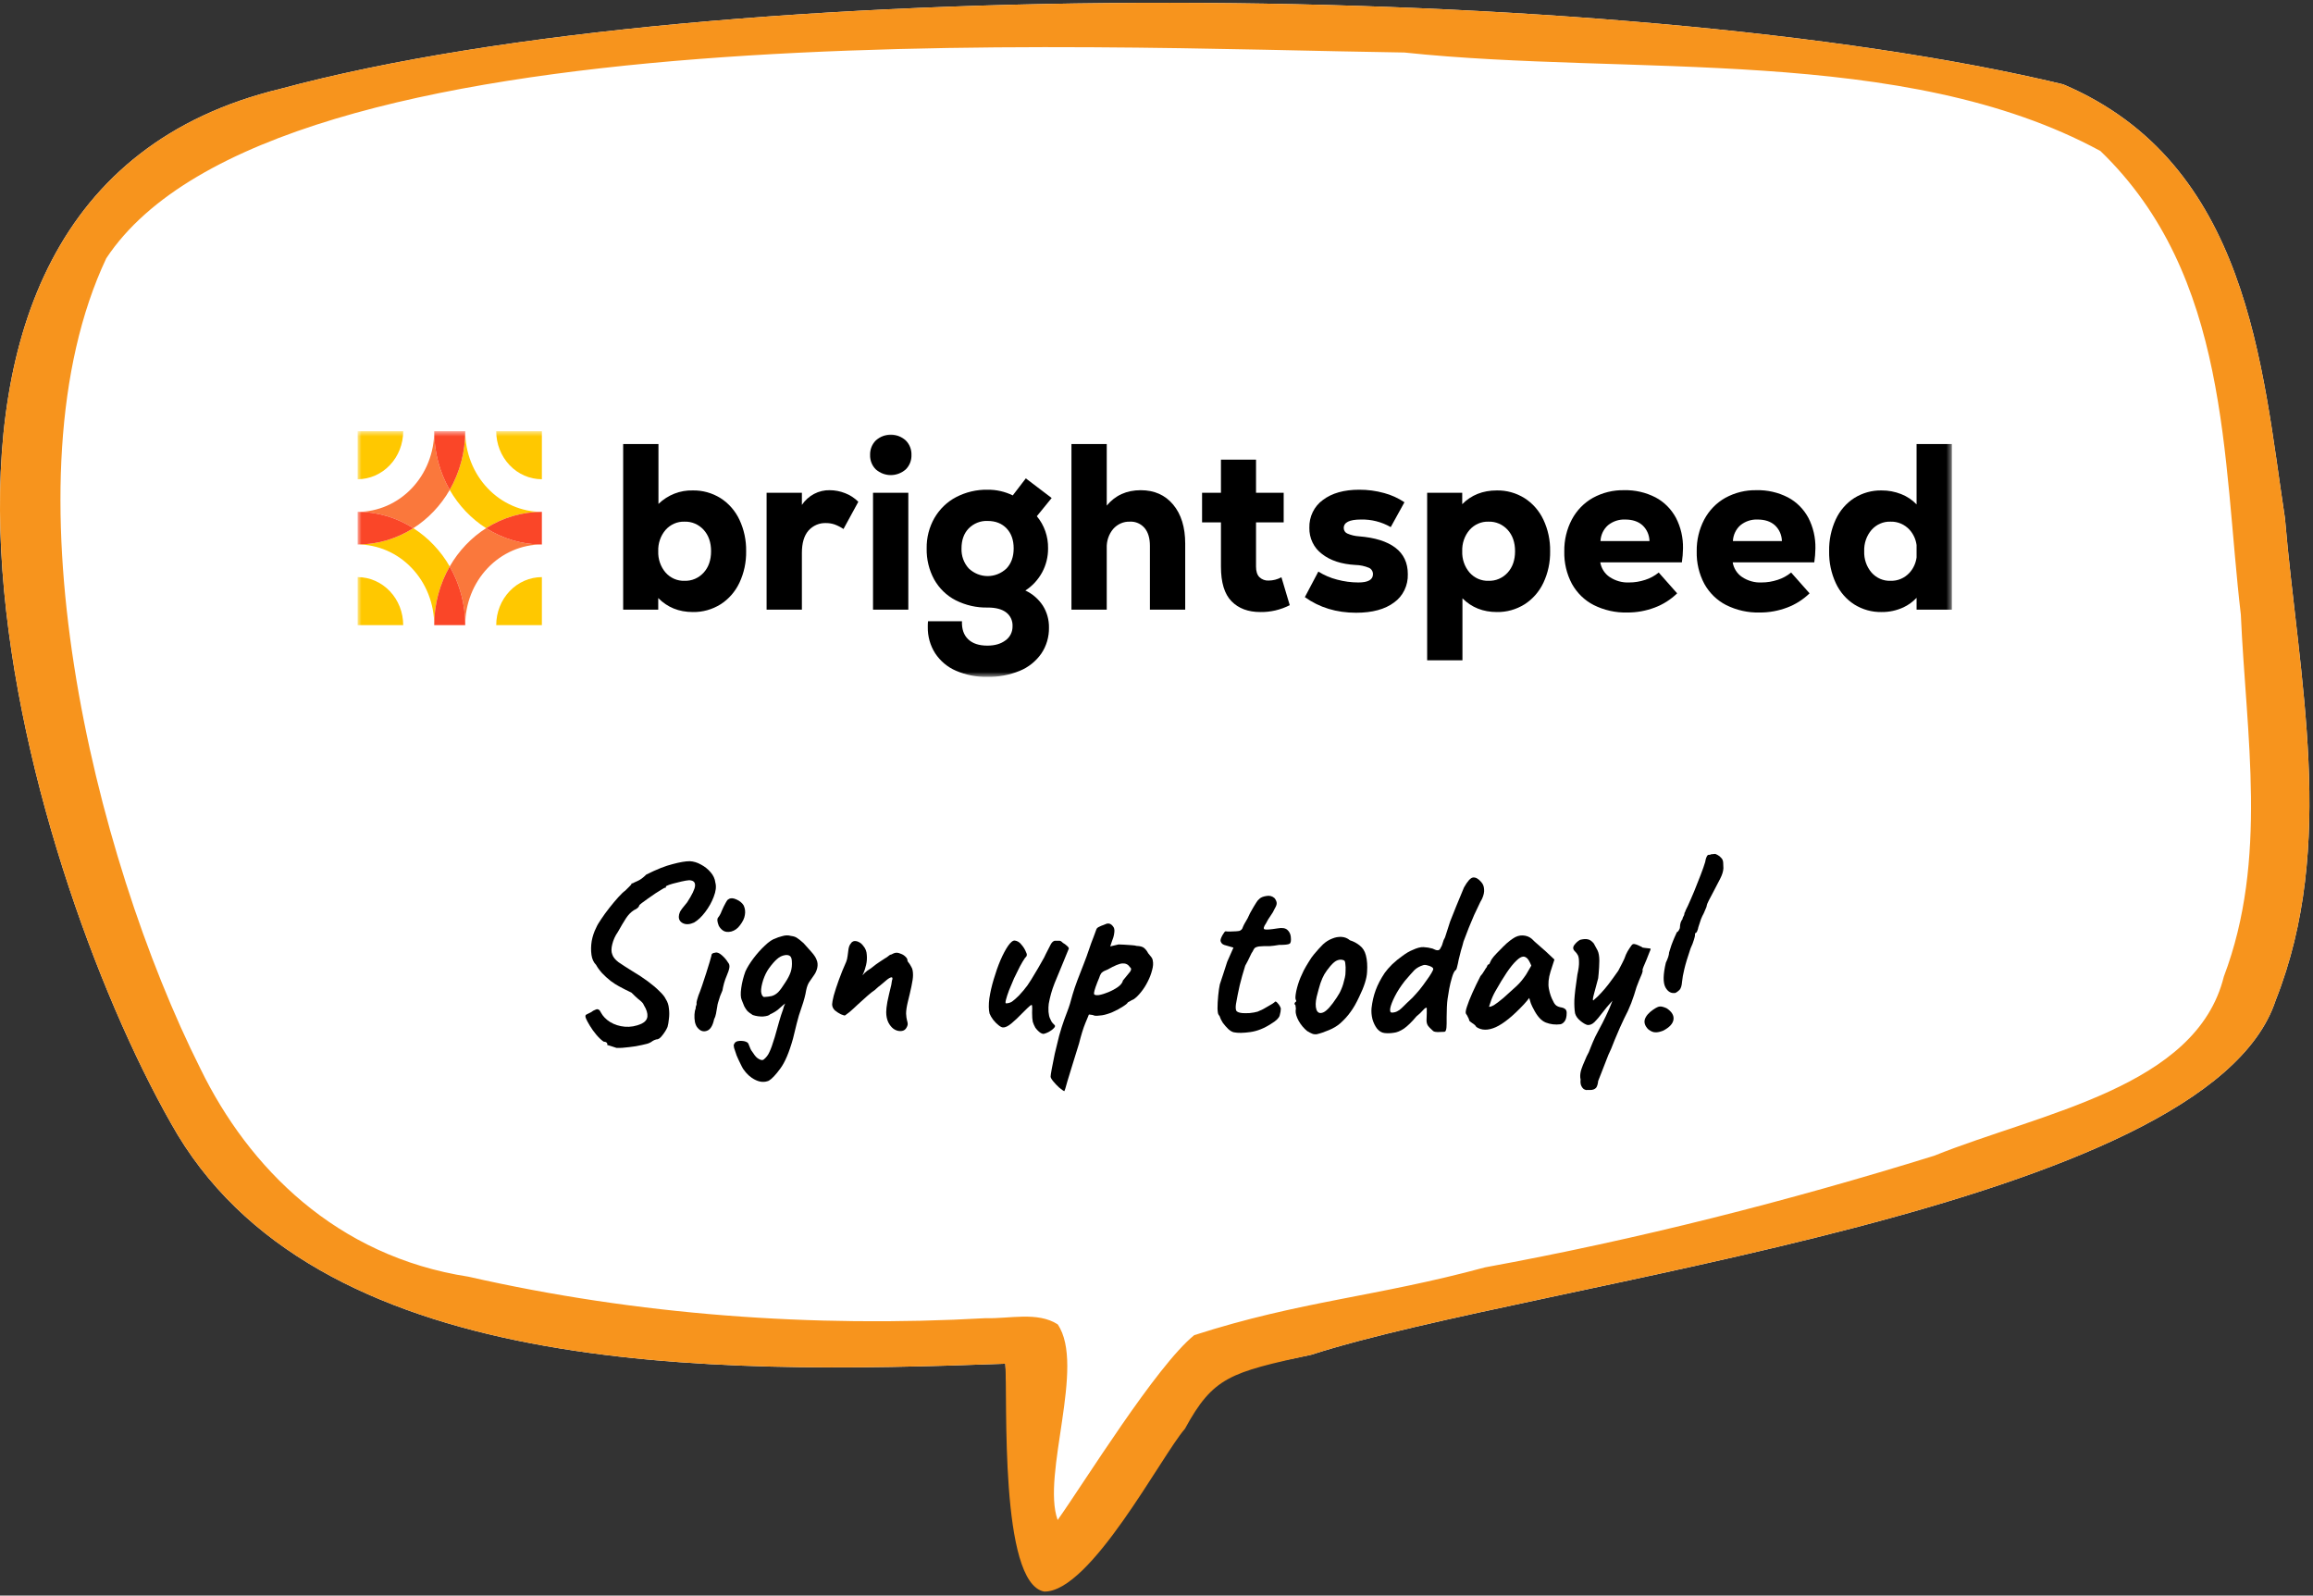 <svg xmlns="http://www.w3.org/2000/svg" width="432" height="298" viewBox="0 0 432 298" fill="none"><rect x="0" y="0" width="432" height="298" fill="#333333" stroke="none"/><path d="M426.757 96.76C422.46 68.461 420.02 30.5 385.345 15.754C303.059 -4.039 133.728 -5.344 52.385 16.591C-32.161 36.962 4.64 161.678 31.919 209.77C58.479 257.517 132.739 256.692 187.761 254.698C188.21 261.037 189.558 285.483 197.957 287.046C206.611 287.206 209.35 274.946 213.737 269.924C219.142 255.879 229.772 256.347 244.894 253.024C287.788 239.188 412.309 225.722 425.02 186.838C436.519 157.838 429.287 126.548 426.757 96.76Z" fill="white"></path><path d="M426.757 96.76C422.46 68.461 420.02 30.5 385.345 15.754C303.059 -4.039 133.728 -5.344 52.385 16.591C-32.161 36.962 4.64 161.678 31.919 209.77C58.479 257.517 132.739 256.692 187.761 254.698C188.21 261.037 186.623 295.688 195.022 297.251C203.676 297.411 216.923 271.876 221.31 266.853C226.6 257.129 229.772 256.347 244.894 253.024C287.788 239.188 412.309 225.722 425.02 186.838C436.519 157.838 429.287 126.548 426.757 96.76ZM415.348 182.394C410.213 203.11 381.288 207.788 361.225 215.863C333.827 224.356 305.949 231.471 277.353 236.702C256.886 242.253 243.049 242.925 223.047 249.362C215.935 255.123 202.508 276.892 197.538 283.883C194.483 275.427 202.823 255.018 197.538 247.337C193.75 244.912 188.495 246.328 184.078 246.192C151.829 248.002 118.965 245.601 87.524 238.45C62.791 234.646 46.426 218.041 37.458 199.652C17.336 159.524 0.463 89.35 19.851 48.237C51.098 1.032 203.002 8.984 262.291 9.808C304.527 14.289 355.551 8.27 392.292 28.198C416.486 51.524 415.094 85.608 418.523 114.793C419.511 137.294 423.643 160.509 415.348 182.394Z" fill="#F7941D"></path><rect width="317.623" height="135.782" transform="translate(56.855 35.62)" fill="white"></rect><mask id="mask0_71_1223" style="mask-type:luminance" maskUnits="userSpaceOnUse" x="66" y="80" width="299" height="47"><path d="M364.553 80.533H66.781V126.415H364.553V80.533Z" fill="white"></path></mask><g mask="url(#mask0_71_1223)"><path d="M75.308 116.76C75.308 114.38 74.41 112.097 72.81 110.415C71.211 108.732 69.042 107.786 66.781 107.786V116.76H75.308Z" fill="#FFC800"></path><path d="M66.781 89.506C69.042 89.506 71.211 88.56 72.81 86.878C74.41 85.195 75.308 82.912 75.308 80.533H66.781V89.506Z" fill="#FFC800"></path><path d="M92.68 116.76C92.68 114.38 93.579 112.097 95.178 110.415C96.777 108.732 98.946 107.786 101.207 107.786V116.76H92.68Z" fill="#FFC800"></path><path d="M101.207 89.506C100.088 89.506 98.979 89.274 97.944 88.823C96.91 88.372 95.969 87.711 95.178 86.878C94.386 86.044 93.758 85.055 93.329 83.966C92.901 82.878 92.68 81.711 92.68 80.533H101.207V89.506Z" fill="#FFC800"></path><path d="M81.007 101.789C79.863 100.584 78.584 99.528 77.198 98.646C74.055 100.644 70.453 101.698 66.781 101.694C68.662 101.691 70.525 102.078 72.263 102.835C74.001 103.591 75.58 104.701 76.909 106.102C78.24 107.501 79.295 109.162 80.014 110.991C80.732 112.82 81.101 114.78 81.097 116.76C81.094 112.896 82.096 109.105 83.994 105.797C83.156 104.339 82.153 102.994 81.007 101.789Z" fill="#FFC800"></path><path d="M81.007 95.503C82.153 94.299 83.156 92.953 83.994 91.495C82.096 88.188 81.094 84.397 81.097 80.533C81.101 82.512 80.732 84.472 80.013 86.301C79.295 88.13 78.24 89.792 76.909 91.191C75.58 92.591 74.001 93.701 72.263 94.457C70.525 95.214 68.662 95.601 66.781 95.598C70.453 95.594 74.055 96.649 77.198 98.646C78.584 97.764 79.863 96.709 81.007 95.503Z" fill="#FA783C"></path><path d="M66.781 95.598V101.694C70.453 101.698 74.055 100.643 77.198 98.646C74.055 96.649 70.453 95.594 66.781 95.598Z" fill="#FA4628"></path><path d="M86.981 101.789C85.835 102.994 84.832 104.339 83.994 105.797C85.892 109.105 86.894 112.896 86.891 116.76C86.888 114.781 87.257 112.821 87.976 110.992C88.695 109.163 89.749 107.501 91.079 106.102C92.409 104.703 93.988 103.593 95.726 102.837C97.464 102.08 99.326 101.692 101.207 101.694C97.535 101.698 93.933 100.644 90.79 98.646C89.404 99.528 88.125 100.584 86.981 101.789Z" fill="#FA783C"></path><path d="M81.097 116.76H86.891C86.894 112.896 85.892 109.105 83.994 105.797C82.096 109.105 81.094 112.896 81.097 116.76Z" fill="#FA4628"></path><path d="M86.981 95.503C88.126 96.709 89.404 97.764 90.79 98.646C93.933 96.649 97.536 95.594 101.207 95.598C99.327 95.601 97.464 95.214 95.725 94.457C93.987 93.701 92.408 92.591 91.079 91.19C89.749 89.792 88.693 88.13 87.975 86.301C87.256 84.472 86.888 82.512 86.891 80.533C86.894 84.397 85.892 88.188 83.994 91.495C84.832 92.953 85.835 94.299 86.981 95.503Z" fill="#FFC800"></path><path d="M86.891 80.533H81.097C81.094 84.397 82.096 88.188 83.994 91.495C85.892 88.188 86.894 84.397 86.891 80.533Z" fill="#FA4628"></path><path d="M90.79 98.646C93.933 100.644 97.536 101.698 101.207 101.694V95.598C97.535 95.594 93.933 96.649 90.79 98.646Z" fill="#FA4628"></path><path d="M163.601 82.237C164.378 81.552 165.359 81.176 166.372 81.176C167.386 81.176 168.367 81.552 169.144 82.237C169.502 82.584 169.786 83.008 169.974 83.481C170.162 83.953 170.252 84.463 170.235 84.976C170.25 85.479 170.161 85.98 169.977 86.445C169.792 86.91 169.515 87.328 169.165 87.671C168.38 88.356 167.392 88.732 166.372 88.732C165.353 88.732 164.365 88.356 163.58 87.671C163.23 87.328 162.953 86.91 162.768 86.445C162.583 85.98 162.495 85.479 162.509 84.976C162.493 84.463 162.582 83.953 162.771 83.481C162.959 83.008 163.242 82.583 163.601 82.237ZM163.055 92.038H169.648V113.866H163.055V92.038Z" fill="black"></path><path d="M178.533 125.266C176.965 124.594 175.615 123.459 174.649 121.996C173.728 120.546 173.252 118.835 173.284 117.091C173.279 116.737 173.292 116.383 173.326 116.031H179.666C179.61 117.474 179.995 118.593 180.821 119.389C181.646 120.185 182.843 120.582 184.411 120.582C185.811 120.582 186.944 120.251 187.812 119.588C188.221 119.3 188.554 118.908 188.781 118.448C189.009 117.989 189.123 117.477 189.114 116.959C189.137 116.457 189.039 115.957 188.83 115.506C188.621 115.054 188.307 114.665 187.917 114.374C187.12 113.771 185.979 113.469 184.495 113.469C182.412 113.518 180.347 113.049 178.469 112.099C176.81 111.247 175.424 109.903 174.48 108.233C173.517 106.467 173.031 104.458 173.074 102.422C173.042 100.424 173.544 98.457 174.523 96.745C175.493 95.076 176.89 93.728 178.553 92.856C180.386 91.901 182.409 91.424 184.453 91.464C186.076 91.445 187.683 91.807 189.156 92.524L191.591 89.343L196.42 93.01L193.649 96.413C195.04 98.068 195.789 100.213 195.748 102.422C195.76 103.994 195.376 105.541 194.636 106.907C193.879 108.292 192.803 109.455 191.507 110.287C192.818 110.888 193.944 111.859 194.761 113.093C195.539 114.313 195.942 115.755 195.916 117.224C195.944 118.956 195.444 120.652 194.489 122.063C193.464 123.52 192.066 124.639 190.458 125.288C188.532 126.076 186.477 126.459 184.411 126.415C182.398 126.46 180.397 126.069 178.533 125.266ZM180.926 106.156C181.891 107.076 183.147 107.588 184.449 107.592C185.752 107.596 187.01 107.092 187.98 106.178C188.876 105.235 189.324 103.983 189.324 102.422C189.324 100.861 188.883 99.616 188.002 98.688C187.12 97.76 185.937 97.296 184.453 97.296C183.807 97.267 183.161 97.375 182.555 97.614C181.949 97.853 181.395 98.218 180.926 98.688C180.03 99.616 179.582 100.861 179.582 102.422C179.556 103.108 179.661 103.792 179.892 104.433C180.123 105.075 180.474 105.661 180.926 106.156Z" fill="black"></path><path d="M200.115 82.936H206.708V94.425C208.303 92.51 210.417 91.552 213.048 91.552C215.595 91.552 217.617 92.451 219.116 94.248C220.613 96.045 221.362 98.475 221.362 101.538V113.866H214.77V101.936C214.77 100.522 214.44 99.417 213.783 98.622C213.438 98.22 213.012 97.904 212.536 97.698C212.06 97.491 211.547 97.4 211.032 97.429C210.448 97.406 209.866 97.517 209.326 97.753C208.786 97.99 208.301 98.347 207.904 98.799C207.081 99.784 206.652 101.067 206.707 102.378V113.866H200.115V82.936Z" fill="black"></path><path d="M243.708 111.524L246.227 106.752C247.317 107.436 248.5 107.943 249.733 108.255C251.03 108.604 252.363 108.782 253.702 108.785C255.521 108.785 256.431 108.269 256.431 107.238C256.433 106.983 256.363 106.732 256.227 106.519C256.093 106.306 255.9 106.141 255.675 106.045C254.872 105.712 254.019 105.532 253.156 105.515C250.524 105.368 248.432 104.676 246.878 103.439C246.143 102.89 245.545 102.16 245.139 101.313C244.733 100.466 244.53 99.527 244.548 98.578C244.521 97.56 244.738 96.551 245.178 95.644C245.619 94.737 246.268 93.96 247.067 93.386C248.747 92.105 251.014 91.464 253.869 91.464C255.435 91.457 256.995 91.664 258.509 92.082C259.856 92.439 261.139 93.021 262.309 93.806L259.748 98.445C258.037 97.465 256.111 96.978 254.163 97.031C252.036 97.031 250.972 97.561 250.972 98.622C250.973 98.84 251.035 99.053 251.151 99.234C251.267 99.415 251.431 99.555 251.623 99.638C252.324 99.944 253.069 100.123 253.827 100.169C256.794 100.405 259.055 101.112 260.609 102.289C262.162 103.468 262.939 105.118 262.939 107.238C262.971 108.274 262.752 109.302 262.305 110.225C261.857 111.149 261.194 111.937 260.378 112.518C258.67 113.8 256.304 114.44 253.281 114.44C249.614 114.44 246.423 113.468 243.708 111.524Z" fill="black"></path><path d="M297.664 113.004C295.964 112.139 294.547 110.763 293.591 109.05C292.606 107.204 292.112 105.113 292.163 102.996C292.126 100.912 292.611 98.855 293.57 97.031C294.485 95.317 295.847 93.914 297.496 92.988C299.296 92.001 301.303 91.507 303.332 91.552C305.366 91.498 307.383 91.96 309.211 92.9C310.807 93.743 312.129 95.066 313.011 96.7C313.921 98.453 314.377 100.426 314.334 102.422C314.321 103.295 314.251 104.166 314.124 105.029H298.882C298.977 105.581 299.179 106.107 299.476 106.575C299.772 107.042 300.155 107.441 300.603 107.746C301.691 108.479 302.966 108.842 304.256 108.785C305.282 108.787 306.302 108.623 307.28 108.298C308.193 108.011 309.047 107.547 309.799 106.929L313.242 110.817C312.033 111.987 310.612 112.889 309.064 113.469C307.415 114.094 305.673 114.408 303.92 114.396C301.76 114.453 299.617 113.976 297.664 113.004ZM308.077 101.052C308.064 100.489 307.94 99.935 307.712 99.425C307.485 98.916 307.158 98.462 306.755 98.092C305.957 97.385 304.886 97.031 303.543 97.031C302.387 96.977 301.249 97.352 300.33 98.092C299.915 98.456 299.575 98.908 299.332 99.417C299.091 99.927 298.951 100.483 298.924 101.052H308.077Z" fill="black"></path><path d="M322.395 113.004C320.696 112.139 319.278 110.763 318.322 109.05C317.337 107.204 316.844 105.113 316.895 102.996C316.858 100.912 317.343 98.855 318.301 97.031C319.216 95.317 320.579 93.914 322.228 92.988C324.027 92.001 326.035 91.507 328.064 91.552C330.098 91.498 332.115 91.96 333.943 92.9C335.539 93.743 336.861 95.066 337.743 96.7C338.653 98.453 339.108 100.426 339.065 102.422C339.052 103.295 338.982 104.166 338.855 105.029H323.613C323.709 105.581 323.911 106.107 324.207 106.575C324.503 107.042 324.887 107.441 325.335 107.746C326.422 108.479 327.698 108.842 328.988 108.785C330.013 108.787 331.033 108.623 332.011 108.298C332.924 108.011 333.779 107.547 334.53 106.929L337.974 110.817C336.764 111.987 335.343 112.889 333.795 113.469C332.146 114.094 330.405 114.408 328.652 114.396C326.492 114.453 324.349 113.976 322.395 113.004ZM332.809 101.052C332.796 100.489 332.672 99.935 332.444 99.425C332.216 98.916 331.89 98.462 331.486 98.092C330.688 97.385 329.618 97.031 328.274 97.031C327.118 96.977 325.981 97.352 325.062 98.092C324.646 98.456 324.306 98.908 324.064 99.417C323.822 99.927 323.683 100.483 323.655 101.052H332.809Z" fill="black"></path><path d="M138.098 97.053C137.308 95.388 136.085 93.993 134.57 93.032C133.008 92.061 131.22 91.564 129.406 91.597C127.035 91.527 124.731 92.43 122.981 94.115V82.936H116.389V113.866H122.939V111.696C124.643 113.43 126.794 114.308 129.406 114.308C131.22 114.341 133.008 113.843 134.57 112.872C136.085 111.911 137.309 110.516 138.097 108.851C138.961 107.019 139.393 104.996 139.357 102.952C139.393 100.908 138.961 98.885 138.098 97.053ZM131.421 106.951C130.961 107.455 130.406 107.851 129.791 108.114C129.176 108.376 128.515 108.5 127.852 108.475C127.19 108.501 126.53 108.375 125.918 108.109C125.306 107.842 124.755 107.44 124.304 106.929C123.374 105.841 122.884 104.414 122.939 102.952C122.884 101.49 123.374 100.063 124.304 98.975C124.755 98.465 125.306 98.062 125.918 97.796C126.53 97.529 127.19 97.404 127.852 97.429C128.515 97.405 129.176 97.528 129.791 97.791C130.406 98.053 130.961 98.45 131.421 98.953C132.345 99.97 132.807 101.303 132.807 102.952C132.807 104.602 132.344 105.935 131.421 106.951Z" fill="black"></path><path d="M157.832 92.105C156.919 91.744 155.952 91.557 154.977 91.552C153.962 91.528 152.957 91.765 152.049 92.243C151.142 92.722 150.359 93.427 149.77 94.296V92.038H143.178V113.866H149.77V103.261C149.77 101.435 150.176 100.051 150.988 99.108C151.41 98.633 151.925 98.26 152.498 98.016C153.071 97.772 153.688 97.662 154.305 97.694C154.847 97.691 155.386 97.781 155.901 97.959C156.475 98.172 157.025 98.454 157.538 98.799L160.31 93.717C159.6 93.004 158.756 92.455 157.832 92.105Z" fill="black"></path><path d="M239.334 107.813C238.593 108.214 237.773 108.426 236.941 108.431C236.627 108.449 236.314 108.402 236.019 108.292C235.723 108.182 235.451 108.011 235.219 107.79C234.799 107.364 234.589 106.708 234.589 105.824V97.561H239.753V92.038H234.589V85.852H228.038V92.038H224.511V97.561H228.038V105.824C228.038 108.8 228.696 110.957 230.012 112.297C231.328 113.638 233.119 114.308 235.387 114.308C237.29 114.34 239.174 113.901 240.887 113.026L239.334 107.813Z" fill="black"></path><path d="M288.259 97.053C287.47 95.388 286.246 93.993 284.732 93.032C283.169 92.061 281.381 91.564 279.567 91.597C276.933 91.597 274.781 92.46 273.1 94.164V92.038H266.55V123.321H273.142V111.745C274.85 113.454 276.991 114.308 279.567 114.308C281.381 114.341 283.169 113.843 284.731 112.872C286.246 111.911 287.47 110.517 288.259 108.851C289.122 107.019 289.554 104.996 289.518 102.952C289.554 100.908 289.122 98.885 288.259 97.053ZM281.582 106.951C281.123 107.455 280.567 107.851 279.952 108.114C279.337 108.376 278.677 108.5 278.013 108.475C277.351 108.501 276.692 108.375 276.079 108.109C275.467 107.842 274.917 107.439 274.465 106.929C273.535 105.841 273.045 104.414 273.1 102.952C273.045 101.49 273.535 100.063 274.465 98.975C274.917 98.465 275.467 98.062 276.079 97.796C276.692 97.529 277.351 97.404 278.013 97.429C278.677 97.405 279.337 97.528 279.952 97.791C280.567 98.053 281.123 98.45 281.582 98.953C282.506 99.97 282.968 101.303 282.968 102.952C282.968 104.602 282.506 105.935 281.582 106.951Z" fill="black"></path><path d="M357.96 82.936V94.204C357.142 93.356 356.161 92.701 355.084 92.281C353.91 91.817 352.664 91.585 351.41 91.597C349.625 91.564 347.866 92.053 346.329 93.01C344.834 93.966 343.631 95.354 342.865 97.009C342.012 98.86 341.588 100.896 341.627 102.952C341.588 105.008 342.012 107.045 342.865 108.895C343.631 110.551 344.834 111.939 346.329 112.894C347.866 113.852 349.625 114.341 351.41 114.308C352.826 114.329 354.23 114.027 355.525 113.424C356.434 112.997 357.26 112.396 357.96 111.651V113.866H364.553V82.936H357.96ZM356.658 106.951C356.199 107.455 355.644 107.851 355.029 108.114C354.414 108.376 353.753 108.5 353.09 108.475C352.427 108.501 351.768 108.375 351.156 108.109C350.543 107.842 349.993 107.44 349.542 106.929C348.611 105.841 348.122 104.414 348.177 102.952C348.122 101.49 348.611 100.063 349.542 98.975C349.993 98.465 350.543 98.062 351.156 97.796C351.768 97.529 352.428 97.404 353.09 97.429C353.753 97.405 354.414 97.528 355.029 97.791C355.644 98.053 356.199 98.45 356.659 98.953C357.363 99.736 357.818 100.73 357.96 101.797V104.108C357.818 105.175 357.363 106.169 356.658 106.951Z" fill="black"></path></g><path d="M312.946 185.436C312.14 185.588 311.507 185.239 311.046 184.391C310.586 183.512 310.615 181.981 311.133 179.799C311.305 179.436 311.449 179.087 311.564 178.754C311.679 178.39 311.737 178.102 311.737 177.89C311.852 177.496 311.996 177.042 312.169 176.527C312.37 175.981 312.571 175.481 312.773 175.026C312.974 174.542 313.118 174.223 313.205 174.072C313.32 174.072 313.435 173.966 313.55 173.754C313.694 173.541 313.766 173.329 313.766 173.117C313.766 172.875 313.809 172.602 313.895 172.299C314.01 171.996 314.126 171.784 314.241 171.663C314.241 171.511 314.298 171.344 314.413 171.162C314.528 170.981 314.586 170.829 314.586 170.708C314.586 170.587 314.615 170.481 314.672 170.39C314.759 170.299 314.802 170.193 314.802 170.071C315.061 169.587 315.392 168.874 315.795 167.935C316.226 166.965 316.644 165.95 317.047 164.889C317.478 163.829 317.838 162.889 318.126 162.071C318.414 161.253 318.557 160.753 318.557 160.571C318.615 160.328 318.701 160.101 318.816 159.889C318.932 159.677 319.104 159.601 319.334 159.662C319.45 159.571 319.622 159.525 319.852 159.525C320.083 159.495 320.255 159.48 320.37 159.48C320.37 159.48 320.5 159.54 320.759 159.662C321.018 159.783 321.248 159.965 321.45 160.207C321.68 160.419 321.809 160.707 321.838 161.071C321.867 161.434 321.881 161.798 321.881 162.162C321.853 162.738 321.651 163.389 321.277 164.117C320.903 164.844 320.486 165.647 320.025 166.526C319.737 167.102 319.45 167.647 319.162 168.162C318.903 168.677 318.773 168.996 318.773 169.117C318.773 169.238 318.716 169.42 318.601 169.662C318.485 169.905 318.356 170.208 318.212 170.572C318.039 170.875 317.867 171.238 317.694 171.663C317.55 172.087 317.421 172.481 317.306 172.844C317.19 173.178 317.133 173.39 317.133 173.481C317.104 173.602 317.061 173.723 317.003 173.844C316.975 173.966 316.903 174.087 316.788 174.208C316.672 174.208 316.6 174.299 316.572 174.481C316.572 174.632 316.572 174.708 316.572 174.708C316.572 174.829 316.5 175.117 316.356 175.572C316.241 175.996 316.039 176.511 315.752 177.117C315.205 178.724 314.816 180.012 314.586 180.981C314.356 181.921 314.212 182.724 314.154 183.391C314.097 184.118 313.938 184.618 313.679 184.891C313.42 185.133 313.176 185.315 312.946 185.436ZM310.658 192.482C310.053 192.725 309.55 192.831 309.147 192.8C308.744 192.8 308.298 192.603 307.809 192.209C307.233 191.603 307.032 190.997 307.204 190.391C307.406 189.755 307.924 189.149 308.758 188.573C309.334 188.179 309.751 187.982 310.01 187.982C310.298 187.952 310.715 188.058 311.262 188.3C312.241 188.937 312.672 189.649 312.557 190.437C312.442 191.194 311.809 191.876 310.658 192.482Z" fill="black"></path><path d="M296.377 203.574C296.262 203.604 296.089 203.559 295.859 203.438C295.657 203.316 295.485 203.104 295.341 202.801C295.197 202.498 295.154 202.104 295.211 201.619C295.096 201.195 295.111 200.665 295.255 200.028C295.427 199.422 295.787 198.513 296.334 197.301C296.622 196.816 296.881 196.24 297.111 195.573C297.37 194.907 297.658 194.24 297.974 193.573C298.118 193.3 298.363 192.831 298.708 192.164C299.082 191.497 299.485 190.709 299.917 189.8C300.377 188.861 300.794 187.891 301.169 186.891C300.42 187.709 299.773 188.482 299.226 189.209C298.708 189.906 298.233 190.467 297.801 190.891C297.399 191.285 296.967 191.467 296.506 191.437C296.132 191.346 295.686 191.088 295.168 190.664C294.65 190.24 294.319 189.77 294.175 189.255C294.06 188.588 294.017 187.739 294.046 186.709C294.103 185.679 294.291 184.118 294.607 182.027C294.837 180.996 294.938 180.209 294.909 179.663C294.909 179.087 294.837 178.663 294.693 178.39C294.55 178.117 294.362 177.875 294.132 177.663C293.758 177.299 293.729 176.905 294.046 176.481C294.362 176.057 294.722 175.739 295.125 175.526C295.729 175.375 296.204 175.345 296.55 175.435C296.924 175.496 297.298 175.754 297.672 176.208C297.902 176.602 298.132 177.027 298.363 177.481C298.593 177.936 298.708 178.587 298.708 179.436C298.708 179.799 298.694 180.209 298.665 180.663C298.636 181.087 298.607 181.481 298.579 181.845C298.55 182.209 298.521 182.497 298.492 182.709C298.204 183.83 297.945 184.8 297.715 185.618C297.485 186.436 297.442 186.845 297.586 186.845C298.161 186.361 298.65 185.891 299.053 185.436C299.485 184.982 299.945 184.436 300.435 183.8C300.924 183.163 301.528 182.33 302.248 181.3C302.507 180.784 302.766 180.284 303.025 179.799C303.284 179.315 303.5 178.815 303.672 178.299C303.845 177.905 304.075 177.496 304.363 177.072C304.651 176.617 304.852 176.375 304.967 176.345C305.111 176.284 305.313 176.299 305.572 176.39C305.831 176.481 306.075 176.587 306.306 176.708C306.565 176.799 306.694 176.875 306.694 176.936C306.723 176.966 306.867 176.996 307.126 177.027C307.385 177.057 307.644 177.087 307.903 177.117C308.162 177.117 308.291 177.163 308.291 177.254C308.291 177.314 308.205 177.542 308.032 177.936C307.888 178.33 307.716 178.769 307.514 179.254C307.313 179.739 307.126 180.178 306.953 180.572C306.809 180.936 306.752 181.148 306.78 181.209C306.838 181.269 306.795 181.497 306.651 181.891C306.507 182.254 306.334 182.663 306.133 183.118C305.96 183.572 305.802 183.982 305.658 184.345C305.37 185.345 305.039 186.345 304.665 187.345C304.291 188.315 303.845 189.285 303.327 190.255C303.154 190.618 302.895 191.179 302.55 191.937C302.233 192.694 301.917 193.437 301.6 194.164C301.312 194.922 301.082 195.498 300.91 195.892C300.794 196.134 300.622 196.513 300.392 197.028C300.19 197.573 299.96 198.164 299.701 198.801C299.471 199.437 299.24 200.028 299.01 200.574C298.78 201.15 298.607 201.589 298.492 201.892C298.435 202.468 298.305 202.892 298.104 203.165C297.845 203.438 297.485 203.574 297.024 203.574C296.593 203.574 296.377 203.574 296.377 203.574Z" fill="black"></path><path d="M275.73 191.8C275.615 191.558 275.356 191.315 274.953 191.073C274.579 190.831 274.392 190.649 274.392 190.527C274.392 190.406 274.32 190.224 274.176 189.982C274.061 189.709 273.946 189.512 273.831 189.391C273.687 189.209 273.73 188.77 273.96 188.073C274.19 187.345 274.536 186.467 274.996 185.436C275.457 184.406 275.96 183.36 276.507 182.3C276.737 182.057 276.968 181.739 277.198 181.345C277.428 180.951 277.601 180.693 277.716 180.572C277.716 180.451 277.759 180.345 277.845 180.254C277.932 180.133 278.032 180.072 278.147 180.072L278.493 179.345C278.55 179.224 278.723 178.981 279.011 178.617C279.327 178.254 279.702 177.86 280.133 177.436C280.565 176.981 280.997 176.557 281.428 176.163C281.889 175.769 282.263 175.481 282.551 175.299C283.155 174.875 283.774 174.678 284.407 174.708C285.069 174.738 285.63 174.951 286.09 175.345C286.177 175.435 286.364 175.617 286.652 175.89C286.968 176.163 287.313 176.466 287.688 176.799C288.09 177.133 288.436 177.436 288.724 177.708L290.321 179.208L289.587 181.481C289.213 182.694 289.112 183.754 289.285 184.663C289.457 185.573 289.731 186.36 290.105 187.027C290.249 187.361 290.436 187.618 290.666 187.8C290.925 187.982 291.256 188.103 291.659 188.164C291.889 188.194 292.105 188.285 292.307 188.436C292.508 188.588 292.609 188.83 292.609 189.164C292.609 189.891 292.479 190.421 292.22 190.755C291.99 191.058 291.731 191.24 291.443 191.3C290.493 191.421 289.587 191.315 288.724 190.982C287.86 190.649 287.083 189.785 286.393 188.391C286.277 188.209 286.119 187.876 285.918 187.391C285.745 186.876 285.644 186.542 285.615 186.391C285.5 186.542 285.342 186.739 285.141 186.982C284.968 187.194 284.795 187.391 284.623 187.573C282.579 189.755 280.824 191.179 279.356 191.846C277.917 192.482 276.709 192.467 275.73 191.8ZM278.104 188.027C278.306 188.058 278.622 187.952 279.054 187.709C279.486 187.436 280.061 186.997 280.781 186.391C281.759 185.512 282.565 184.785 283.198 184.209C283.831 183.633 284.45 182.891 285.054 181.981L286.004 180.345C285.716 179.648 285.457 179.193 285.227 178.981C284.997 178.769 284.767 178.663 284.536 178.663C284.162 178.663 283.716 178.921 283.198 179.436C282.68 179.921 282.09 180.648 281.428 181.618C280.795 182.557 280.076 183.739 279.27 185.163C278.896 185.83 278.608 186.482 278.406 187.118C278.205 187.724 278.104 188.027 278.104 188.027Z" fill="black"></path><path d="M269.715 192.709C269.283 192.74 268.88 192.755 268.506 192.755C268.161 192.755 267.888 192.694 267.686 192.573C267.168 192.118 266.823 191.755 266.65 191.482C266.506 191.209 266.434 190.906 266.434 190.573C266.463 190.149 266.477 189.724 266.477 189.3C266.477 188.846 266.477 188.497 266.477 188.255C266.362 188.133 266.132 188.27 265.787 188.664C265.441 189.058 265.039 189.436 264.578 189.8C263.686 190.861 262.895 191.634 262.204 192.118C261.513 192.573 260.88 192.831 260.304 192.891C259.729 192.982 259.153 192.997 258.578 192.937C258.06 192.876 257.599 192.603 257.196 192.118C256.822 191.634 256.535 191.043 256.333 190.346C256.16 189.649 256.103 188.967 256.16 188.3C256.304 187.058 256.563 185.936 256.937 184.936C257.312 183.906 257.873 182.83 258.621 181.709C258.966 181.224 259.427 180.693 260.002 180.118C260.607 179.542 261.254 179.011 261.945 178.527C262.636 178.011 263.254 177.648 263.801 177.436C264.636 177.042 265.326 176.86 265.873 176.89C266.449 176.92 267.01 177.011 267.557 177.163C267.96 177.375 268.276 177.481 268.506 177.481C268.765 177.481 268.952 177.33 269.068 177.026C269.24 176.784 269.37 176.481 269.456 176.117C269.542 175.754 269.686 175.405 269.888 175.072L270.837 172.117C271.154 171.299 271.528 170.359 271.96 169.299C272.391 168.238 272.881 167.056 273.427 165.753C274.089 164.571 274.651 163.95 275.111 163.889C275.6 163.829 276.104 164.101 276.622 164.707C276.967 165.071 277.154 165.526 277.183 166.071C277.241 166.586 277.111 167.192 276.795 167.889C276.593 168.223 276.377 168.647 276.147 169.162C275.917 169.647 275.643 170.223 275.327 170.89C275.01 171.678 274.679 172.466 274.334 173.253C274.017 174.041 273.687 174.905 273.341 175.845C273.226 176.329 273.068 176.89 272.866 177.526C272.694 178.163 272.55 178.739 272.435 179.254C272.348 179.739 272.248 180.193 272.132 180.618C272.046 181.012 271.945 181.209 271.83 181.209C271.6 181.421 271.384 181.875 271.183 182.572C270.981 183.239 270.809 183.951 270.665 184.709C270.55 185.466 270.449 186.088 270.363 186.573C270.305 186.936 270.262 187.451 270.233 188.118C270.204 188.755 270.19 189.376 270.19 189.982C270.19 190.558 270.19 190.952 270.19 191.164C270.19 191.74 270.147 192.149 270.06 192.391C270.003 192.603 269.888 192.709 269.715 192.709ZM259.959 189.118C260.621 189.118 261.24 188.83 261.815 188.255C262.42 187.648 263.082 187.012 263.801 186.345C264.233 185.891 264.679 185.391 265.139 184.845C265.6 184.269 266.017 183.709 266.391 183.163C266.794 182.618 267.111 182.148 267.341 181.754C267.571 181.36 267.686 181.103 267.686 180.981C267.686 180.83 267.571 180.693 267.341 180.572C267.139 180.451 266.895 180.36 266.607 180.299C266.319 180.209 266.06 180.193 265.83 180.254C265.139 180.466 264.578 180.784 264.146 181.209C263.744 181.633 263.154 182.3 262.377 183.209C261.6 184.209 260.981 185.163 260.52 186.073C260.06 186.982 259.772 187.724 259.657 188.3C259.571 188.846 259.671 189.118 259.959 189.118Z" fill="black"></path><path d="M245.916 193.164C245.542 193.194 245.24 193.149 245.01 193.028C244.78 192.937 244.492 192.785 244.147 192.573C243.513 192.058 242.981 191.422 242.549 190.664C242.146 189.906 241.959 189.27 241.988 188.755C242.046 188.482 242.046 188.239 241.988 188.027C241.959 187.815 241.945 187.709 241.945 187.709C241.772 187.558 241.715 187.467 241.772 187.436C241.83 187.376 241.873 187.285 241.902 187.164C242.132 187.103 242.161 186.936 241.988 186.664C241.902 186.421 241.945 185.876 242.118 185.027C242.319 184.148 242.578 183.33 242.895 182.572C243.039 182.239 243.24 181.8 243.499 181.254C243.787 180.709 244.103 180.163 244.449 179.618C244.794 179.042 245.111 178.587 245.398 178.254C246.032 177.496 246.593 176.875 247.082 176.39C247.6 175.905 248.176 175.542 248.809 175.299C249.384 175.057 249.96 174.951 250.535 174.981C251.14 175.011 251.672 175.223 252.133 175.617C252.823 175.829 253.442 176.163 253.989 176.617C254.536 177.042 254.91 177.648 255.111 178.436C255.341 179.315 255.413 180.36 255.327 181.572C255.27 182.754 254.78 184.285 253.859 186.164C253.313 187.345 252.766 188.3 252.219 189.027C251.701 189.755 251.068 190.452 250.32 191.119C249.773 191.603 249.068 192.028 248.204 192.391C247.341 192.755 246.578 193.013 245.916 193.164ZM249.672 186.3C250.046 185.754 250.334 185.224 250.535 184.709C250.766 184.194 250.982 183.482 251.183 182.572C251.269 182.239 251.312 181.83 251.312 181.345C251.341 180.86 251.327 180.421 251.269 180.027C251.241 179.602 251.14 179.375 250.967 179.345C250.593 179.193 250.204 179.193 249.802 179.345C249.427 179.466 248.981 179.83 248.463 180.436C248.003 180.981 247.629 181.497 247.341 181.981C247.082 182.436 246.837 182.997 246.607 183.663C246.406 184.3 246.175 185.133 245.916 186.164C245.686 187.164 245.672 187.967 245.873 188.573C246.104 189.179 246.535 189.346 247.168 189.073C247.801 188.8 248.636 187.876 249.672 186.3Z" fill="black"></path><path d="M230.46 192.8C230.143 192.74 229.798 192.543 229.424 192.209C229.05 191.846 228.705 191.452 228.388 191.027C228.1 190.573 227.913 190.194 227.827 189.891C227.827 189.83 227.784 189.755 227.697 189.664C227.64 189.573 227.611 189.527 227.611 189.527C227.496 189.436 227.424 189.043 227.395 188.345C227.395 187.618 227.438 186.815 227.525 185.936C227.611 185.057 227.712 184.36 227.827 183.845C227.971 183.36 228.187 182.709 228.474 181.89C228.762 181.042 229.007 180.284 229.208 179.618L230.374 176.981L228.647 176.481C228.446 176.42 228.273 176.299 228.129 176.117C228.014 175.935 227.956 175.784 227.956 175.663C227.956 175.42 228.086 175.072 228.345 174.617C228.604 174.163 228.791 173.935 228.906 173.935C229.05 173.966 229.309 173.981 229.683 173.981C230.086 173.981 230.474 173.966 230.849 173.935C231.223 173.905 231.453 173.875 231.539 173.844C231.654 173.784 231.769 173.708 231.885 173.617C232 173.496 232.086 173.329 232.144 173.117C232.287 172.784 232.417 172.526 232.532 172.344C232.647 172.162 232.806 171.89 233.007 171.526C233.208 171.132 233.367 170.799 233.482 170.526C233.626 170.253 233.842 169.874 234.129 169.39C234.273 169.177 234.431 168.92 234.604 168.617C234.777 168.314 234.993 168.056 235.252 167.844C235.511 167.602 235.928 167.435 236.504 167.344C237.108 167.223 237.626 167.359 238.058 167.753C238.288 168.056 238.417 168.344 238.446 168.617C238.475 168.889 238.36 169.238 238.101 169.662C237.871 170.177 237.597 170.647 237.281 171.071C236.993 171.465 236.719 171.92 236.46 172.435C236 173.102 235.914 173.481 236.201 173.572C236.489 173.663 237.295 173.602 238.619 173.39C239.453 173.238 240.058 173.329 240.432 173.663C240.806 173.996 241.022 174.42 241.079 174.935C241.166 175.663 241.094 176.102 240.863 176.254C240.633 176.405 239.971 176.481 238.878 176.481C238.187 176.602 237.597 176.678 237.108 176.708C236.619 176.708 236.259 176.708 236.029 176.708C235.655 176.739 235.41 176.754 235.295 176.754C235.18 176.754 235.007 176.784 234.777 176.845C234.547 176.905 234.374 177.011 234.259 177.163C234.172 177.284 234.072 177.466 233.957 177.708C233.842 177.83 233.669 178.148 233.439 178.663C233.208 179.178 232.921 179.739 232.575 180.345C232.172 181.618 231.827 182.845 231.539 184.027C231.28 185.179 231.05 186.33 230.849 187.482C230.762 188.058 230.777 188.482 230.892 188.755C231.036 188.997 231.41 189.149 232.014 189.209C232.331 189.239 232.791 189.239 233.395 189.209C234 189.149 234.503 189.058 234.906 188.936C235.223 188.785 235.554 188.633 235.899 188.482C236.245 188.3 236.561 188.118 236.849 187.936C237.108 187.785 237.367 187.633 237.626 187.482C237.885 187.3 238.014 187.209 238.014 187.209C238.158 186.967 238.36 187.012 238.619 187.345C238.907 187.648 239.108 187.982 239.223 188.345C239.223 188.709 239.151 189.149 239.007 189.664C238.863 190.149 238.331 190.664 237.41 191.209C236.115 192.058 234.82 192.573 233.525 192.755C232.23 192.937 231.208 192.952 230.46 192.8Z" fill="black"></path><path d="M198.77 203.801C198.568 203.71 198.252 203.483 197.82 203.119C197.417 202.756 197.043 202.362 196.698 201.937C196.381 201.543 196.223 201.255 196.223 201.074C196.223 200.892 196.295 200.407 196.439 199.619C196.583 198.861 196.77 197.922 197 196.801C197.259 195.71 197.532 194.588 197.82 193.437C198.137 192.315 198.453 191.315 198.77 190.436C198.827 190.285 199.014 189.785 199.331 188.936C199.676 188.058 200.007 186.997 200.324 185.754C200.554 184.966 200.856 184.072 201.23 183.072C201.604 182.072 201.993 181.072 202.396 180.072C202.799 179.042 203.13 178.133 203.389 177.345C203.648 176.557 203.935 175.769 204.252 174.981C204.569 174.163 204.741 173.693 204.77 173.572C204.828 173.39 204.986 173.238 205.245 173.117C205.533 172.965 205.82 172.844 206.108 172.753C206.396 172.632 206.583 172.556 206.669 172.526C207.187 172.375 207.633 172.602 208.008 173.208C208.151 173.481 208.18 173.859 208.094 174.344C208.036 174.799 207.892 175.299 207.662 175.844L207.36 176.754L208.914 176.39C209.173 176.39 209.533 176.405 209.993 176.435C210.454 176.466 210.9 176.496 211.332 176.526C211.792 176.557 212.109 176.602 212.281 176.663C212.972 176.693 213.447 176.829 213.706 177.072C213.994 177.314 214.238 177.632 214.44 178.026C214.583 178.178 214.756 178.39 214.958 178.663C215.159 178.905 215.274 179.148 215.303 179.39C215.418 179.905 215.375 180.511 215.173 181.209C215.001 181.906 214.727 182.618 214.353 183.345C214.008 184.042 213.591 184.694 213.101 185.3C212.641 185.876 212.195 186.315 211.763 186.618C211.475 186.739 211.216 186.876 210.986 187.027C210.756 187.148 210.641 187.209 210.641 187.209C210.612 187.36 210.31 187.618 209.734 187.982C209.188 188.345 208.54 188.694 207.792 189.027C207.072 189.33 206.425 189.527 205.849 189.618C205.648 189.649 205.36 189.679 204.986 189.709C204.612 189.739 204.324 189.694 204.122 189.573C203.806 189.512 203.59 189.482 203.475 189.482C203.36 189.482 203.302 189.542 203.302 189.664C203.274 189.724 203.072 190.209 202.698 191.118C202.324 192.027 201.935 193.285 201.532 194.891C200.986 196.649 200.54 198.089 200.194 199.21C199.849 200.361 199.575 201.255 199.374 201.892C199.201 202.528 199.072 202.983 198.986 203.256C198.899 203.559 198.827 203.74 198.77 203.801ZM204.338 185.663C204.425 185.845 204.727 185.906 205.245 185.845C205.763 185.754 206.353 185.572 207.015 185.3C207.677 185.027 208.267 184.709 208.785 184.345C209.331 183.951 209.648 183.542 209.734 183.118C210.367 182.36 210.813 181.815 211.072 181.481C211.332 181.118 211.317 180.83 211.029 180.618C210.713 180.133 210.252 179.905 209.648 179.936C209.072 179.966 208.151 180.345 206.885 181.072C206.396 181.254 206.065 181.421 205.892 181.572C205.72 181.693 205.576 181.89 205.461 182.163C205.374 182.436 205.202 182.875 204.943 183.481C204.684 184.148 204.511 184.648 204.425 184.982C204.338 185.315 204.31 185.542 204.338 185.663Z" fill="black"></path><path d="M195.139 193.028C194.937 193.149 194.664 193.103 194.319 192.891C194.002 192.679 193.686 192.361 193.369 191.937C193.168 191.573 193.009 191.209 192.894 190.846C192.808 190.452 192.765 189.876 192.765 189.118C192.793 188.512 192.793 188.103 192.765 187.891C192.765 187.649 192.635 187.633 192.376 187.846C192.146 188.027 191.671 188.482 190.952 189.209C190.232 189.967 189.541 190.618 188.88 191.164C188.246 191.679 187.728 191.922 187.325 191.891C187.124 191.891 186.851 191.755 186.505 191.482C186.16 191.209 185.829 190.876 185.512 190.482C185.196 190.058 184.966 189.664 184.822 189.3C184.649 188.573 184.635 187.633 184.779 186.482C184.951 185.33 185.225 184.133 185.599 182.891C185.973 181.618 186.39 180.436 186.851 179.345C187.34 178.224 187.815 177.33 188.275 176.663C188.764 175.966 189.182 175.632 189.527 175.663C190.016 175.723 190.434 175.981 190.779 176.436C191.153 176.86 191.441 177.33 191.642 177.845C191.757 178.057 191.801 178.239 191.772 178.39C191.772 178.542 191.657 178.724 191.426 178.936C191.167 179.299 190.851 179.83 190.477 180.527C190.131 181.193 189.772 181.921 189.398 182.709C189.052 183.497 188.736 184.254 188.448 184.982C188.189 185.679 188.002 186.254 187.887 186.709C187.772 187.164 187.772 187.391 187.887 187.391C188.29 187.391 188.664 187.285 189.009 187.073C189.354 186.83 189.786 186.451 190.304 185.936C190.908 185.3 191.441 184.663 191.901 184.027C192.362 183.36 192.837 182.603 193.326 181.754C193.7 181.148 194.088 180.481 194.491 179.754C194.923 179.027 195.196 178.511 195.312 178.208C195.714 177.42 196.017 176.83 196.218 176.436C196.42 176.042 196.664 175.799 196.952 175.708C197.096 175.708 197.297 175.708 197.556 175.708C197.815 175.708 197.945 175.708 197.945 175.708C198.117 175.739 198.319 175.875 198.549 176.117C198.779 176.239 199.01 176.405 199.24 176.617C199.499 176.83 199.628 177.011 199.628 177.163C199.513 177.466 199.326 177.921 199.067 178.527C198.837 179.102 198.664 179.527 198.549 179.799C198.002 181.103 197.47 182.391 196.952 183.663C196.463 184.906 196.103 186.179 195.873 187.482C195.815 187.906 195.801 188.406 195.83 188.982C195.887 189.527 195.973 189.921 196.089 190.164C196.175 190.346 196.276 190.558 196.391 190.8C196.535 191.012 196.693 191.194 196.866 191.346C197.125 191.528 197.11 191.755 196.822 192.028C196.563 192.3 196.232 192.543 195.83 192.755C195.455 192.937 195.225 193.028 195.139 193.028Z" fill="black"></path><path d="M168.151 192.573C167.72 192.573 167.302 192.437 166.9 192.164C166.497 191.861 166.166 191.452 165.907 190.937C165.648 190.391 165.518 189.755 165.518 189.027C165.518 188.573 165.59 187.936 165.734 187.118C165.907 186.27 166.151 185.209 166.468 183.936C166.525 183.512 166.569 183.239 166.597 183.118C166.655 182.997 166.684 182.875 166.684 182.754C166.684 182.694 166.669 182.648 166.641 182.618C166.641 182.557 166.612 182.527 166.554 182.527C166.324 182.527 166.007 182.694 165.605 183.027C165.23 183.33 164.799 183.694 164.309 184.118C164.223 184.179 164.122 184.254 164.007 184.345C163.921 184.436 163.82 184.527 163.705 184.618C163.619 184.709 163.518 184.8 163.403 184.891C163.115 185.073 162.669 185.421 162.065 185.936C161.489 186.451 160.885 186.997 160.252 187.573C159.647 188.149 159.115 188.633 158.655 189.027C158.424 189.209 158.223 189.361 158.05 189.482C157.906 189.603 157.806 189.664 157.748 189.664C157.69 189.664 157.46 189.588 157.057 189.436C156.683 189.255 156.309 189.012 155.935 188.709C155.59 188.376 155.417 187.997 155.417 187.573C155.417 187.3 155.518 186.754 155.719 185.936C155.949 185.118 156.266 184.148 156.669 183.027C157.072 181.906 157.532 180.769 158.05 179.618C158.165 179.345 158.252 178.981 158.309 178.527C158.367 178.072 158.424 177.633 158.482 177.208C158.568 176.754 158.712 176.42 158.914 176.208C159 176.057 159.101 175.951 159.216 175.89C159.36 175.799 159.503 175.754 159.647 175.754C159.935 175.754 160.209 175.829 160.468 175.981C160.727 176.102 160.971 176.314 161.201 176.617C161.633 177.102 161.863 177.678 161.892 178.345C161.95 178.981 161.906 179.602 161.763 180.209C161.619 180.815 161.46 181.315 161.288 181.709C161.115 182.072 161.029 182.224 161.029 182.163C161.144 182.103 161.302 181.951 161.504 181.709C161.734 181.466 162.122 181.178 162.669 180.845C163.417 180.239 163.993 179.815 164.396 179.572C164.799 179.299 165.101 179.102 165.302 178.981C165.533 178.86 165.734 178.724 165.907 178.572C166.051 178.451 166.151 178.375 166.209 178.345C166.295 178.314 166.338 178.299 166.338 178.299C166.425 178.299 166.569 178.239 166.77 178.117C167 177.996 167.216 177.936 167.418 177.936C167.705 177.936 168.008 178.011 168.324 178.163C168.641 178.284 168.914 178.466 169.144 178.708C169.375 178.921 169.49 179.148 169.49 179.39C169.49 179.481 169.518 179.557 169.576 179.618C169.634 179.678 169.691 179.754 169.749 179.845C169.893 180.027 170.051 180.284 170.223 180.618C170.425 180.921 170.526 181.421 170.526 182.118C170.526 182.603 170.425 183.315 170.223 184.254C170.022 185.194 169.806 186.118 169.576 187.027C169.346 187.967 169.231 188.724 169.231 189.3C169.259 189.846 169.317 190.27 169.403 190.573C169.49 190.846 169.533 191.073 169.533 191.255C169.533 191.497 169.418 191.785 169.187 192.119C168.957 192.422 168.612 192.573 168.151 192.573Z" fill="black"></path><path d="M143.578 201.846C142.772 202.18 141.923 202.119 141.031 201.665C140.167 201.24 139.419 200.558 138.786 199.619C138.671 199.437 138.498 199.104 138.268 198.619C138.038 198.164 137.808 197.664 137.577 197.119C137.376 196.573 137.218 196.104 137.103 195.71C137.016 195.316 137.016 195.088 137.103 195.028C137.218 194.694 137.477 194.497 137.88 194.437C138.282 194.376 138.685 194.391 139.088 194.482C139.491 194.603 139.721 194.755 139.779 194.937C139.865 195.149 139.952 195.361 140.038 195.573C140.124 195.816 140.225 196.028 140.34 196.21C140.484 196.422 140.614 196.604 140.729 196.755C141.045 197.27 141.391 197.619 141.765 197.801C142.139 198.013 142.427 198.043 142.628 197.892C143.117 197.498 143.477 197.028 143.707 196.482C143.966 195.967 144.297 195.043 144.7 193.709C145.017 192.588 145.29 191.618 145.52 190.8C145.75 189.982 145.995 189.224 146.254 188.527C146.34 188.164 146.441 187.861 146.556 187.618C146.7 187.345 146.83 187.148 146.945 187.027H147.204C146.571 187.451 146.038 187.876 145.607 188.3C145.175 188.724 144.585 189.103 143.837 189.436C143.664 189.649 143.232 189.785 142.542 189.846C141.88 189.876 141.232 189.785 140.599 189.573C140.196 189.33 139.865 189.088 139.606 188.845C139.376 188.573 139.175 188.27 139.002 187.936C138.858 187.603 138.7 187.209 138.527 186.754C138.326 186.3 138.297 185.557 138.441 184.527C138.585 183.497 138.844 182.466 139.218 181.436C139.563 180.678 140.067 179.86 140.729 178.981C141.391 178.102 142.096 177.314 142.844 176.617C143.592 175.89 144.268 175.435 144.873 175.254C145.103 175.132 145.506 174.996 146.081 174.844C146.657 174.663 147.204 174.647 147.722 174.799C148.211 174.86 148.585 174.981 148.844 175.163C149.103 175.314 149.52 175.648 150.096 176.163C150.47 176.557 150.931 177.072 151.477 177.708C152.024 178.314 152.37 178.83 152.513 179.254C152.715 179.708 152.758 180.208 152.643 180.754C152.528 181.269 152.326 181.724 152.039 182.118C151.78 182.512 151.506 182.906 151.218 183.3C150.931 183.694 150.715 184.239 150.571 184.936C150.427 185.845 150.154 186.876 149.751 188.027C149.348 189.149 149.031 190.194 148.801 191.164L148.11 193.982C147.391 196.558 146.599 198.422 145.736 199.574C144.873 200.755 144.153 201.513 143.578 201.846ZM142.671 186.209C143.247 186.179 143.736 186.118 144.139 186.027C144.571 185.906 144.973 185.663 145.348 185.3C145.722 184.906 146.153 184.315 146.643 183.527C147.132 182.8 147.477 182.133 147.679 181.527C147.88 180.921 147.952 180.239 147.894 179.481C147.866 178.996 147.736 178.678 147.506 178.527C147.276 178.375 146.974 178.33 146.599 178.39C146.053 178.481 145.563 178.724 145.132 179.117C144.7 179.481 144.196 180.057 143.621 180.845C143.189 181.451 142.829 182.178 142.542 183.027C142.254 183.936 142.124 184.663 142.153 185.209C142.211 185.754 142.383 186.088 142.671 186.209Z" fill="black"></path><path d="M130.313 191.982C130.083 191.74 129.91 191.376 129.795 190.891C129.708 190.406 129.68 189.937 129.708 189.482C129.737 188.997 129.809 188.633 129.924 188.391C129.924 188.149 129.953 187.967 130.011 187.845C130.097 187.694 130.126 187.558 130.097 187.436C130.068 187.315 130.097 187.103 130.183 186.8C130.27 186.497 130.356 186.209 130.442 185.936C130.644 185.451 130.874 184.83 131.133 184.072C131.392 183.285 131.651 182.497 131.91 181.709C132.169 180.89 132.385 180.193 132.558 179.618C132.73 179.012 132.831 178.648 132.86 178.527C132.86 178.163 133.09 177.966 133.55 177.936C133.896 177.814 134.313 177.966 134.802 178.39C135.292 178.815 135.68 179.269 135.968 179.754C136.198 179.996 136.284 180.315 136.227 180.709C136.169 181.103 135.982 181.663 135.666 182.391C135.551 182.633 135.407 183.042 135.234 183.618C135.09 184.163 134.989 184.618 134.932 184.982C134.817 185.224 134.673 185.573 134.5 186.027C134.356 186.451 134.227 186.861 134.112 187.255C134.054 187.406 133.996 187.694 133.939 188.118C133.881 188.512 133.809 188.921 133.723 189.346C133.637 189.77 133.522 190.103 133.378 190.346C133.119 191.588 132.658 192.316 131.996 192.528C131.363 192.74 130.802 192.558 130.313 191.982ZM134.975 173.754C134.658 173.511 134.414 173.223 134.241 172.89C134.097 172.526 134.011 172.208 133.982 171.935C133.982 171.662 134.011 171.496 134.068 171.435C134.356 171.102 134.601 170.662 134.802 170.117C135.033 169.571 135.277 169.071 135.536 168.617C135.594 168.526 135.666 168.405 135.752 168.253C135.867 168.071 135.982 167.965 136.097 167.935C136.443 167.692 136.918 167.708 137.522 167.98C138.155 168.253 138.615 168.632 138.903 169.117C139.162 169.693 139.234 170.284 139.119 170.89C139.033 171.496 138.731 172.132 138.213 172.799C137.781 173.405 137.234 173.799 136.572 173.981C135.91 174.132 135.378 174.057 134.975 173.754Z" fill="black"></path><path d="M115.133 195.71C114.615 195.558 114.197 195.422 113.881 195.301C113.564 195.21 113.406 195.164 113.406 195.164C113.464 195.013 113.435 194.876 113.32 194.755C113.233 194.634 113.032 194.558 112.715 194.528C112.284 194.225 111.838 193.8 111.377 193.255C110.917 192.71 110.514 192.149 110.168 191.573C109.823 190.997 109.593 190.573 109.478 190.3C109.276 189.846 109.291 189.573 109.521 189.482C109.751 189.361 110.025 189.224 110.341 189.073C110.658 188.83 110.989 188.649 111.334 188.527C111.708 188.406 112.01 188.603 112.24 189.118C112.615 189.815 113.19 190.406 113.967 190.891C114.773 191.376 115.68 191.664 116.687 191.755C117.723 191.846 118.759 191.664 119.795 191.209C120.486 190.876 120.86 190.421 120.917 189.846C120.975 189.24 120.759 188.543 120.27 187.755C120.183 187.512 120.054 187.315 119.881 187.164C119.737 187.012 119.507 186.815 119.19 186.573C118.903 186.33 118.485 185.936 117.939 185.391C117.507 185.179 117.104 184.982 116.73 184.8C116.385 184.618 116.01 184.421 115.608 184.209C115.147 183.966 114.629 183.633 114.054 183.209C113.478 182.754 112.946 182.269 112.456 181.754C111.967 181.209 111.593 180.693 111.334 180.209C110.874 179.754 110.586 179.133 110.471 178.345C110.355 177.527 110.37 176.663 110.514 175.754C110.686 174.845 110.96 174.026 111.334 173.299C111.507 172.875 111.823 172.329 112.284 171.662C112.744 170.965 113.262 170.253 113.838 169.526C114.413 168.799 114.96 168.147 115.478 167.571C116.025 166.965 116.457 166.556 116.773 166.344C117.003 166.101 117.248 165.859 117.507 165.617C117.766 165.344 117.895 165.207 117.895 165.207C117.924 165.056 117.967 164.98 118.025 164.98C118.111 164.98 118.154 164.98 118.154 164.98C118.298 164.889 118.615 164.738 119.104 164.526C119.593 164.313 120.126 163.919 120.701 163.344C122.63 162.374 124.27 161.722 125.622 161.389C126.975 161.025 128.04 160.844 128.817 160.844C129.536 160.874 130.241 161.086 130.932 161.48C131.623 161.844 132.213 162.313 132.702 162.889C133.22 163.465 133.522 164.116 133.609 164.844C133.81 165.571 133.709 166.45 133.306 167.48C132.932 168.48 132.4 169.435 131.709 170.344C131.047 171.223 130.357 171.875 129.637 172.299C128.831 172.663 128.141 172.708 127.565 172.435C127.018 172.163 126.759 171.738 126.788 171.162C126.788 170.92 126.86 170.632 127.004 170.299C127.177 169.965 127.623 169.374 128.342 168.526C129.263 167.102 129.752 166.086 129.81 165.48C129.867 164.874 129.608 164.526 129.033 164.435C128.86 164.374 128.529 164.389 128.04 164.48C127.551 164.571 127.018 164.692 126.443 164.844C125.896 164.965 125.407 165.101 124.975 165.253C124.572 165.404 124.371 165.511 124.371 165.571C124.371 165.571 124.371 165.617 124.371 165.708C124.371 165.798 124.313 165.829 124.198 165.798C124.14 165.798 123.939 165.904 123.594 166.117C123.277 166.298 122.889 166.541 122.428 166.844C121.968 167.147 121.507 167.465 121.047 167.799C120.615 168.102 120.241 168.374 119.924 168.617C119.608 168.859 119.435 169.011 119.406 169.071C119.349 169.405 119.018 169.708 118.413 169.981C117.838 170.344 117.334 170.859 116.903 171.526C116.471 172.193 115.967 173.041 115.392 174.072C114.902 174.769 114.557 175.526 114.356 176.345C114.154 177.133 114.154 177.769 114.356 178.254C114.5 178.739 114.888 179.224 115.521 179.709C116.183 180.163 117.075 180.739 118.198 181.436C119.176 182.012 120.097 182.618 120.96 183.254C121.824 183.891 122.558 184.512 123.162 185.118C123.766 185.694 124.155 186.179 124.327 186.573C124.673 187.088 124.874 187.679 124.932 188.346C125.018 189.012 125.018 189.664 124.932 190.3C124.874 190.906 124.788 191.406 124.673 191.8C124.471 192.285 124.155 192.8 123.723 193.346C123.32 193.891 122.946 194.149 122.601 194.119C122.284 194.21 122.04 194.316 121.867 194.437C121.723 194.558 121.55 194.664 121.349 194.755C121.147 194.876 120.673 195.013 119.924 195.164C119.176 195.346 118.356 195.482 117.464 195.573C116.572 195.695 115.795 195.74 115.133 195.71Z" fill="black"></path></svg>